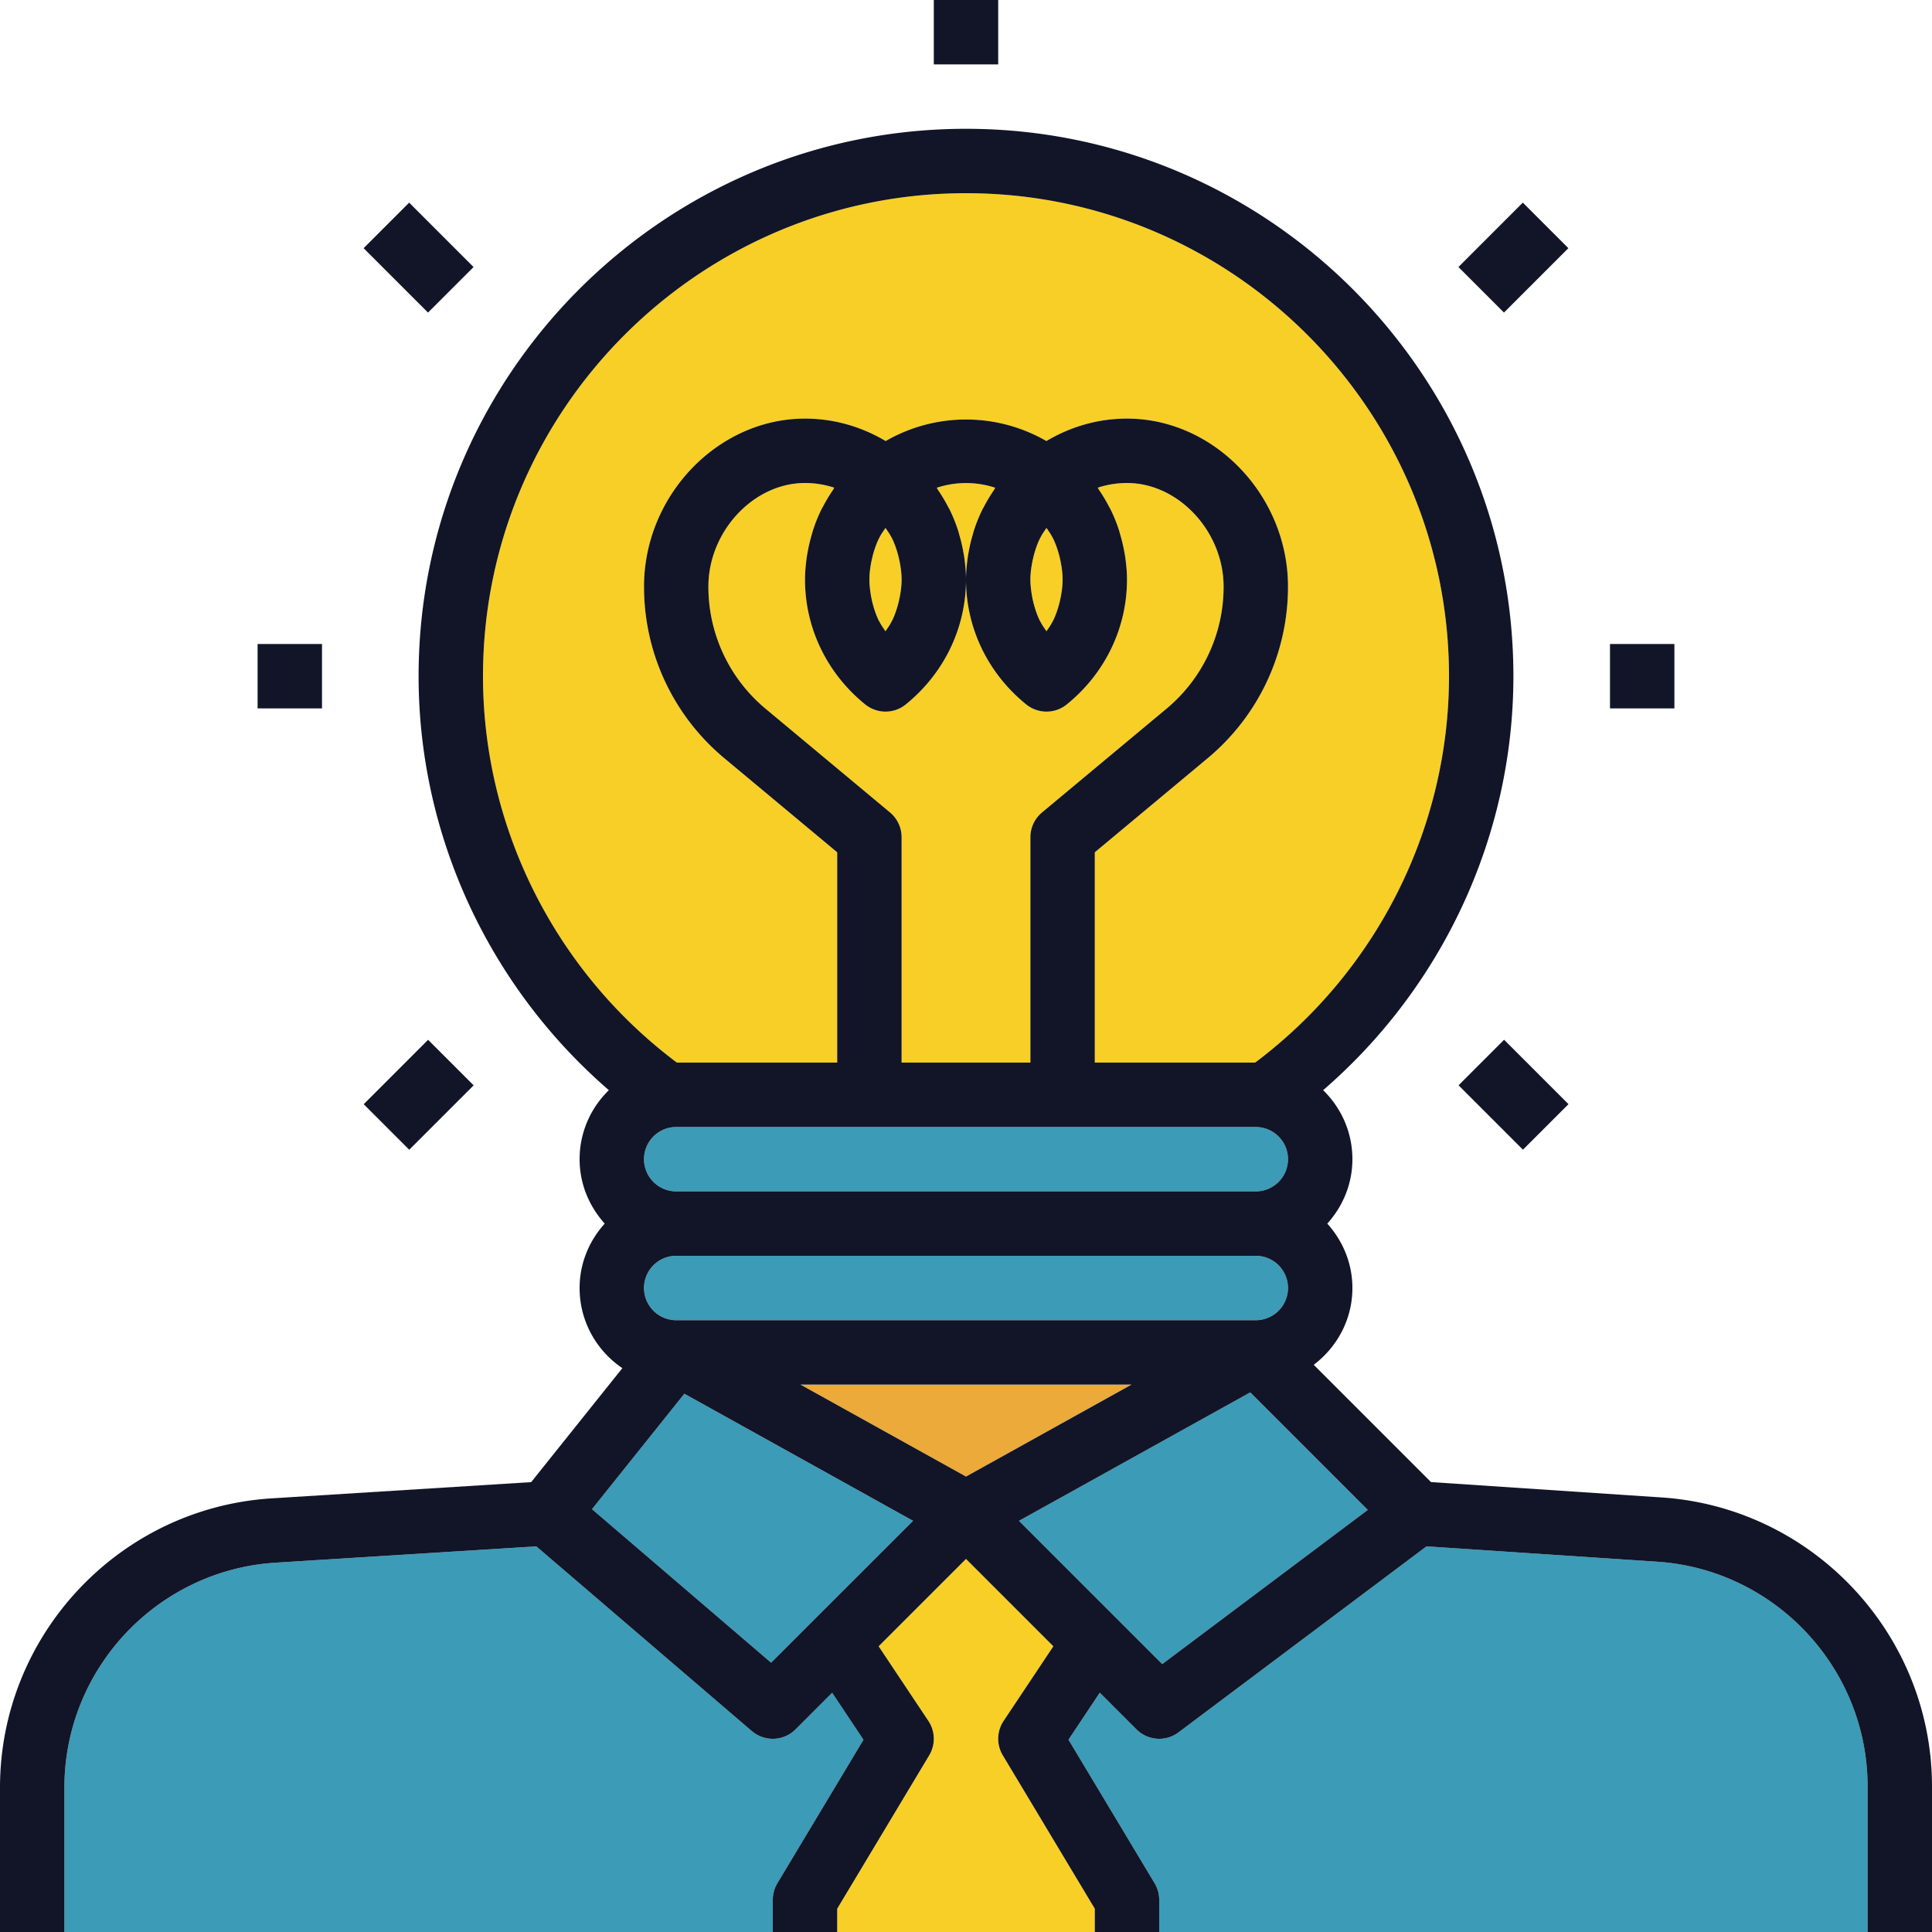 <svg xmlns="http://www.w3.org/2000/svg" viewBox="0 0 480 480"><path d="M168.168 264H208v-52.248L179.984 188.4C167.28 177.816 160 162.264 160 145.744 160 123.12 178.32 104 200 104c7.104 0 13.912 1.944 20.024 5.576a39.93 39.93 0 0 1 39.936 0C266.08 105.944 272.896 104 280 104c21.68 0 40 19.12 40 41.744 0 16.52-7.28 32.072-19.984 42.656L272 211.752V264h39.832C342.048 241.344 360 205.672 360 168c0-66.168-53.832-120-120-120s-120 53.832-120 120c0 37.672 17.952 73.344 48.168 96z" fill="#f8cf26"/><path fill="#3c9bb7" d="M226.84 377.84l-56.816-31.568-22.944 28.688 44.504 38.144z"/><path fill="#ebaa39" d="M281.128 344h-82.256L240 366.848z"/><path d="M160 288a8.01 8.01 0 0 0 8 8h144a8.01 8.01 0 0 0 8-8c0-4.392-3.56-7.96-7.944-7.992l-.08-.008H168a8.01 8.01 0 0 0-8 8zm93.16 89.84l35.592 35.6 51.072-38.304-29.216-29.216z" fill="#3c9bb7"/><path d="M240.688 136.976c.248-1.384.576-2.736.968-4.08l.384-1.328a39.675 39.675 0 0 1 2.032-4.984c.136-.28.312-.544.456-.824a38.21 38.21 0 0 1 2.352-3.92c.144-.208.248-.448.392-.656a23.184 23.184 0 0 0-14.544 0c.144.208.248.448.392.656a40.651 40.651 0 0 1 2.352 3.92l.456.824a40.172 40.172 0 0 1 2.032 4.984l.384 1.328c.392 1.336.72 2.696.968 4.08l.264 1.544c.248 1.808.424 3.632.424 5.48 0-1.848.176-3.672.424-5.48l.264-1.544zm17.648 17.176c.064.128.144.24.208.36.408.808.96 1.544 1.464 2.312l1.464-2.312c.064-.128.144-.24.208-.36.672-1.392 1.16-2.856 1.544-4.352l.256-1.12c.296-1.528.52-3.088.52-4.68s-.224-3.152-.536-4.688l-.256-1.12c-.384-1.496-.872-2.96-1.544-4.352-.056-.12-.144-.232-.2-.36-.408-.816-.96-1.552-1.464-2.32l-1.464 2.32-.2.36c-.672 1.392-1.16 2.856-1.544 4.352l-.256 1.12c-.312 1.536-.536 3.096-.536 4.688s.224 3.152.536 4.688l.256 1.12c.384 1.488.872 2.96 1.544 4.344z" fill="#f8cf26"/><path d="M168 328h144c4.408 0 8-3.584 8-8s-3.592-8-8-8H168c-4.408 0-8 3.584-8 8s3.592 8 8 8z" fill="#3c9bb7"/><path d="M200.688 136.976c.248-1.376.576-2.736.968-4.072l.384-1.336a39.523 39.523 0 0 1 2.024-4.976l.488-.888a38.818 38.818 0 0 1 2.296-3.832c.152-.224.264-.48.424-.704A23.22 23.22 0 0 0 200 120c-12.784 0-24 12.032-24 25.744a39.397 39.397 0 0 0 14.224 30.36l30.896 25.752A7.995 7.995 0 0 1 224 208v56h32v-56a8.024 8.024 0 0 1 2.88-6.152l30.896-25.752A39.393 39.393 0 0 0 304 145.744C304 132.032 292.784 120 280 120c-2.488 0-4.928.4-7.272 1.168.16.224.264.48.424.704.84 1.24 1.6 2.512 2.296 3.832.16.296.344.584.488.888a39.523 39.523 0 0 1 2.024 4.976c.144.44.256.888.384 1.336.392 1.336.72 2.696.968 4.072.096.512.192 1.024.264 1.544.248 1.808.424 3.632.424 5.48 0 12.024-5.456 23.328-14.976 31.024-1.464 1.176-3.24 1.776-5.024 1.776s-3.56-.592-5.024-1.776c-9.52-7.696-14.976-19-14.976-31.024 0 12.024-5.456 23.328-14.976 31.024-1.464 1.176-3.24 1.776-5.024 1.776s-3.56-.592-5.024-1.776c-9.52-7.696-14.976-19-14.976-31.024 0-1.848.176-3.672.424-5.48.072-.52.176-1.024.264-1.544zm17.648 17.176c.064.128.144.24.208.36.408.808.96 1.544 1.464 2.312l1.464-2.312c.064-.128.144-.24.208-.36.672-1.392 1.16-2.856 1.544-4.352l.256-1.12c.296-1.528.52-3.088.52-4.68s-.224-3.152-.536-4.688l-.256-1.12c-.384-1.496-.872-2.96-1.544-4.352-.056-.12-.144-.232-.2-.36-.408-.816-.96-1.552-1.464-2.32l-1.464 2.32-.2.36c-.672 1.392-1.16 2.856-1.544 4.352l-.256 1.12c-.312 1.536-.536 3.096-.536 4.688s.224 3.152.536 4.688l.256 1.12c.384 1.488.872 2.96 1.544 4.344z" fill="#f8cf26"/><path d="M411.728 388l-57.304-3.816L292.8 430.4a7.941 7.941 0 0 1-4.8 1.6 7.989 7.989 0 0 1-5.664-2.344l-9.096-9.096-7.776 11.672 21.392 35.656A7.908 7.908 0 0 1 288 472v8h176v-36.128c0-29.376-22.96-53.92-52.272-55.872zM193.144 467.88l21.392-35.656-7.776-11.672-9.096 9.096A8.005 8.005 0 0 1 192 432a7.992 7.992 0 0 1-5.208-1.928l-53.528-45.88-64.752 4.048C39.064 390.08 16 414.624 16 444.128V480h176v-8c0-1.456.392-2.872 1.144-4.12z" fill="#3c9bb7"/><path d="M249.144 436.12a8 8 0 0 1 .2-8.552l12.36-18.544L240 387.312l-21.704 21.704 12.36 18.544a8 8 0 0 1 .2 8.552L208 474.216V480h64v-5.784l-22.856-38.096z" fill="#f8cf26"/><path d="M412.792 372.032l-57.264-3.816-29.136-29.136c5.8-4.384 9.608-11.264 9.608-19.08 0-6.168-2.408-11.744-6.24-16 3.84-4.256 6.24-9.832 6.24-16 0-6.728-2.8-12.792-7.272-17.152C358.504 245.12 376 207.56 376 168c0-74.992-61.008-136-136-136S104 93.008 104 168c0 39.56 17.496 77.12 47.272 102.848C146.8 275.208 144 281.272 144 288c0 6.168 2.408 11.744 6.24 16-3.84 4.256-6.24 9.832-6.24 16 0 8.288 4.224 15.6 10.624 19.912l-22.656 28.32-64.456 4.032C29.656 374.632 0 406.192 0 444.128V480h16v-35.872c0-29.504 23.064-54.048 52.504-55.888l64.752-4.048 53.528 45.88A8.028 8.028 0 0 0 192 432a7.998 7.998 0 0 0 5.656-2.344l9.096-9.096 7.776 11.672-21.392 35.656A7.976 7.976 0 0 0 192 472v8h16v-5.784l22.856-38.104a8 8 0 0 0-.2-8.552l-12.36-18.544L240 387.312l21.704 21.704-12.36 18.544a8 8 0 0 0-.2 8.552L272 474.216V480h16v-8a7.957 7.957 0 0 0-1.144-4.12l-21.392-35.656 7.776-11.672 9.096 9.096A7.991 7.991 0 0 0 288 432a7.94 7.94 0 0 0 4.8-1.6l61.624-46.216L411.728 388C441.04 389.952 464 414.496 464 443.872V480h16v-36.128c0-37.768-29.52-69.328-67.208-71.84zm-72.968 3.104l-51.072 38.304-35.592-35.592 57.456-31.92 29.208 29.208zM214.976 175.024A8.03 8.03 0 0 0 220 176.8c1.776 0 3.56-.592 5.024-1.776 9.52-7.696 14.976-19 14.976-31.024 0-1.848-.176-3.672-.424-5.48-.072-.52-.168-1.024-.264-1.544a39.274 39.274 0 0 0-.968-4.08c-.128-.44-.24-.888-.384-1.328a39.675 39.675 0 0 0-2.032-4.984c-.136-.28-.312-.544-.456-.824a38.21 38.21 0 0 0-2.352-3.92c-.144-.208-.248-.448-.392-.656a23.184 23.184 0 0 1 14.544 0c-.144.208-.248.448-.392.656a40.651 40.651 0 0 0-2.352 3.92c-.144.28-.32.544-.456.824a40.172 40.172 0 0 0-2.032 4.984c-.144.44-.256.888-.384 1.328a38.795 38.795 0 0 0-.968 4.08c-.096.512-.192 1.024-.264 1.544-.248 1.808-.424 3.632-.424 5.48 0 12.024 5.456 23.328 14.976 31.024A8.03 8.03 0 0 0 260 176.8c1.776 0 3.56-.592 5.024-1.776 9.52-7.696 14.976-19 14.976-31.024 0-1.848-.176-3.672-.424-5.48-.072-.52-.168-1.024-.264-1.544a39.128 39.128 0 0 0-.968-4.072c-.128-.448-.24-.896-.384-1.336a39.523 39.523 0 0 0-2.024-4.976c-.152-.304-.336-.584-.488-.888a38.818 38.818 0 0 0-2.296-3.832c-.152-.224-.264-.48-.424-.704A23.22 23.22 0 0 1 280 120c12.784 0 24 12.032 24 25.744a39.397 39.397 0 0 1-14.224 30.36l-30.896 25.752A7.995 7.995 0 0 0 256 208v56h-32v-56a8.024 8.024 0 0 0-2.88-6.152l-30.896-25.752A39.393 39.393 0 0 1 176 145.744C176 132.032 187.216 120 200 120c2.488 0 4.928.4 7.272 1.168-.16.224-.264.48-.424.704-.84 1.24-1.6 2.512-2.296 3.832-.16.296-.344.584-.488.888a39.523 39.523 0 0 0-2.024 4.976c-.144.44-.256.888-.384 1.336a39.128 39.128 0 0 0-.968 4.072c-.096.512-.192 1.024-.264 1.544-.248 1.808-.424 3.632-.424 5.48 0 12.024 5.456 23.328 14.976 31.024zM216 144c0-1.592.224-3.152.536-4.688l.256-1.12c.384-1.496.872-2.96 1.544-4.352.056-.12.144-.232.2-.36.408-.816.96-1.552 1.464-2.32.504.768 1.056 1.504 1.464 2.32.064.12.144.232.2.36.672 1.392 1.16 2.856 1.544 4.352.096.368.176.744.256 1.12.312 1.536.536 3.096.536 4.688s-.224 3.152-.536 4.688c-.08.376-.16.752-.256 1.12-.384 1.496-.872 2.96-1.544 4.352-.064.128-.144.24-.208.36-.408.808-.96 1.544-1.464 2.312-.504-.768-1.056-1.504-1.464-2.312-.064-.128-.144-.24-.208-.36-.672-1.392-1.16-2.856-1.544-4.352-.096-.368-.176-.744-.256-1.12-.296-1.536-.52-3.096-.52-4.688zm40 0c0-1.592.224-3.152.536-4.688l.256-1.12c.384-1.496.872-2.96 1.544-4.352.056-.12.144-.232.2-.36.408-.816.96-1.552 1.464-2.32.504.768 1.056 1.504 1.464 2.32.064.12.144.232.2.36.672 1.392 1.16 2.856 1.544 4.352.096.368.176.744.256 1.12.312 1.536.536 3.096.536 4.688s-.224 3.152-.536 4.688c-.08.376-.16.752-.256 1.12-.384 1.496-.872 2.96-1.544 4.352-.064.128-.144.24-.208.36-.408.808-.96 1.544-1.464 2.312-.504-.768-1.056-1.504-1.464-2.312-.064-.128-.144-.24-.208-.36-.672-1.392-1.16-2.856-1.544-4.352-.096-.368-.176-.744-.256-1.12-.296-1.536-.52-3.096-.52-4.688zm55.976 136l.08.008c4.384.032 7.944 3.6 7.944 7.992a8.01 8.01 0 0 1-8 8H168a8.01 8.01 0 0 1-8-8 8.01 8.01 0 0 1 8-8h143.976zM168 312h144a8.01 8.01 0 0 1 8 8 8.01 8.01 0 0 1-8 8H168a8.01 8.01 0 0 1-8-8 8.01 8.01 0 0 1 8-8zm113.128 32L240 366.848 198.872 344h82.256zM120 168c0-66.168 53.832-120 120-120s120 53.832 120 120c0 37.672-17.952 73.344-48.168 96H272v-52.248l28.016-23.352C312.72 177.816 320 162.264 320 145.744 320 123.12 301.68 104 280 104c-7.104 0-13.912 1.944-20.024 5.576a39.93 39.93 0 0 0-39.936 0C213.92 105.944 207.104 104 200 104c-21.68 0-40 19.12-40 41.744 0 16.52 7.28 32.072 19.984 42.656L208 211.752V264h-39.832C137.952 241.344 120 205.672 120 168zm50.024 178.272l56.824 31.568-35.264 35.256-44.504-38.144 22.944-28.68zM389.658 61.657L373.66 77.654 362.347 66.34l15.997-15.997zm.03 212.666l-11.314 11.313-15.997-15.997 11.313-11.314zM400 160h16v16h-16zM117.653 66.346L106.34 77.66 90.342 61.662l11.313-11.314zm.022 203.306l-15.998 15.997-11.313-11.313 15.997-15.998zM64 160h16v16H64zM232 0h16v16h-16z" fill="#111527"/></svg>